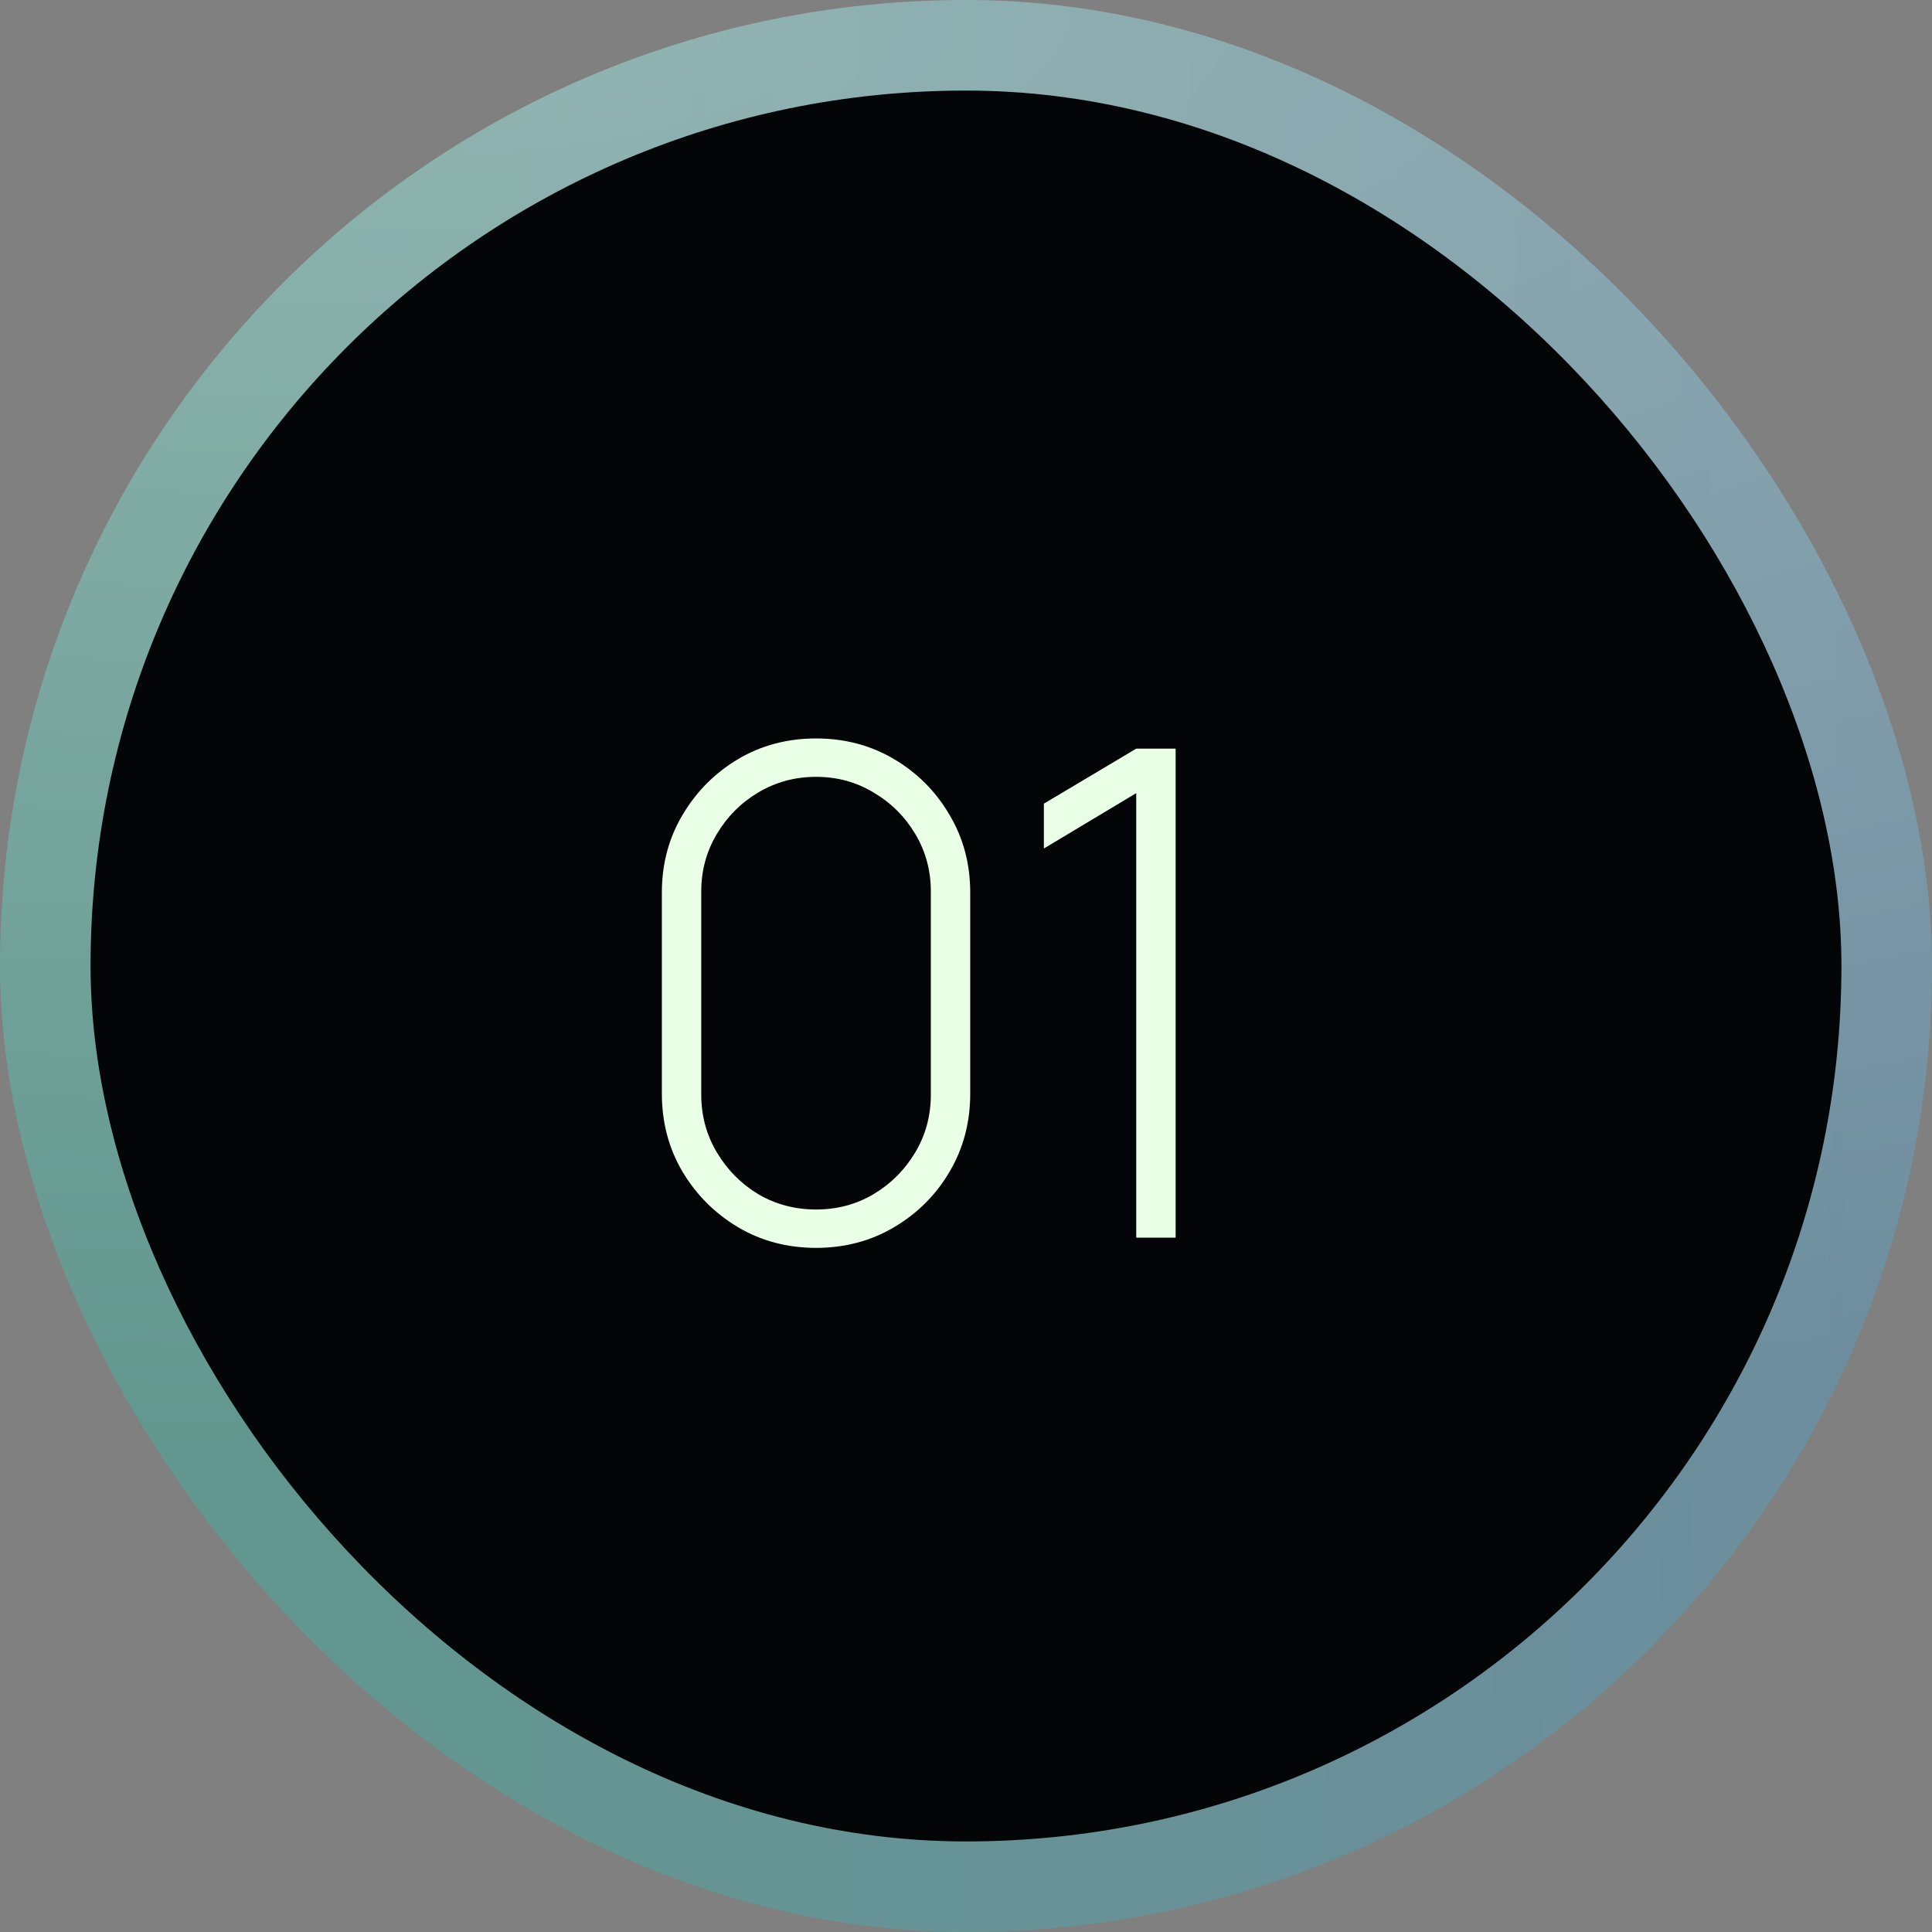 <?xml version="1.0" encoding="UTF-8"?> <svg xmlns="http://www.w3.org/2000/svg" width="64" height="64" viewBox="0 0 64 64" fill="none"><rect x="0" y="0" width="64" height="64" fill="#808080" stroke="none"/><rect width="64" height="64" rx="32" fill="url(#paint0_linear_783_24809)"></rect><rect width="64" height="64" rx="32" fill="url(#paint1_radial_783_24809)"></rect><rect x="3" y="3" width="58" height="58" rx="29" fill="#030507"></rect><path d="M27.033 41.337C26.08 41.337 25.218 41.109 24.445 40.651C23.68 40.194 23.069 39.583 22.611 38.818C22.154 38.045 21.925 37.182 21.925 36.23V29.57C21.925 28.617 22.154 27.759 22.611 26.994C23.069 26.221 23.68 25.606 24.445 25.149C25.218 24.691 26.08 24.462 27.033 24.462C27.985 24.462 28.848 24.691 29.62 25.149C30.393 25.606 31.004 26.221 31.454 26.994C31.911 27.759 32.14 28.617 32.14 29.57V36.23C32.14 37.182 31.911 38.045 31.454 38.818C31.004 39.583 30.393 40.194 29.62 40.651C28.848 41.109 27.985 41.337 27.033 41.337ZM27.033 40.066C27.73 40.066 28.364 39.898 28.934 39.56C29.511 39.215 29.973 38.754 30.318 38.176C30.663 37.599 30.835 36.961 30.835 36.264V29.525C30.835 28.835 30.663 28.201 30.318 27.624C29.973 27.046 29.511 26.589 28.934 26.251C28.364 25.906 27.73 25.734 27.033 25.734C26.335 25.734 25.698 25.906 25.12 26.251C24.55 26.589 24.093 27.046 23.748 27.624C23.403 28.201 23.23 28.835 23.23 29.525V36.264C23.23 36.961 23.403 37.599 23.748 38.176C24.093 38.754 24.55 39.215 25.12 39.56C25.698 39.898 26.335 40.066 27.033 40.066ZM37.639 41V26.274L34.58 28.108V26.622L37.639 24.8H38.944V41H37.639Z" fill="url(#paint2_linear_783_24809)"></path><defs><linearGradient id="paint0_linear_783_24809" x1="-0.549" y1="31.432" x2="64.549" y2="32.568" gradientUnits="userSpaceOnUse"><stop offset="0.102" stop-color="#00E3BB" stop-opacity="0.24"></stop><stop offset="0.95" stop-color="#30B9FF" stop-opacity="0.24"></stop></linearGradient><radialGradient id="paint1_radial_783_24809" cx="0" cy="0" r="1" gradientUnits="userSpaceOnUse" gradientTransform="translate(13.786) scale(137.914 48.134)"><stop stop-color="white" stop-opacity="0.3"></stop><stop offset="1" stop-color="white" stop-opacity="0"></stop></radialGradient><linearGradient id="paint2_linear_783_24809" x1="32.095" y1="17" x2="32.095" y2="47" gradientUnits="userSpaceOnUse"><stop offset="0.796" stop-color="#E9FFE6"></stop><stop offset="1" stop-color="white"></stop></linearGradient></defs></svg> 
